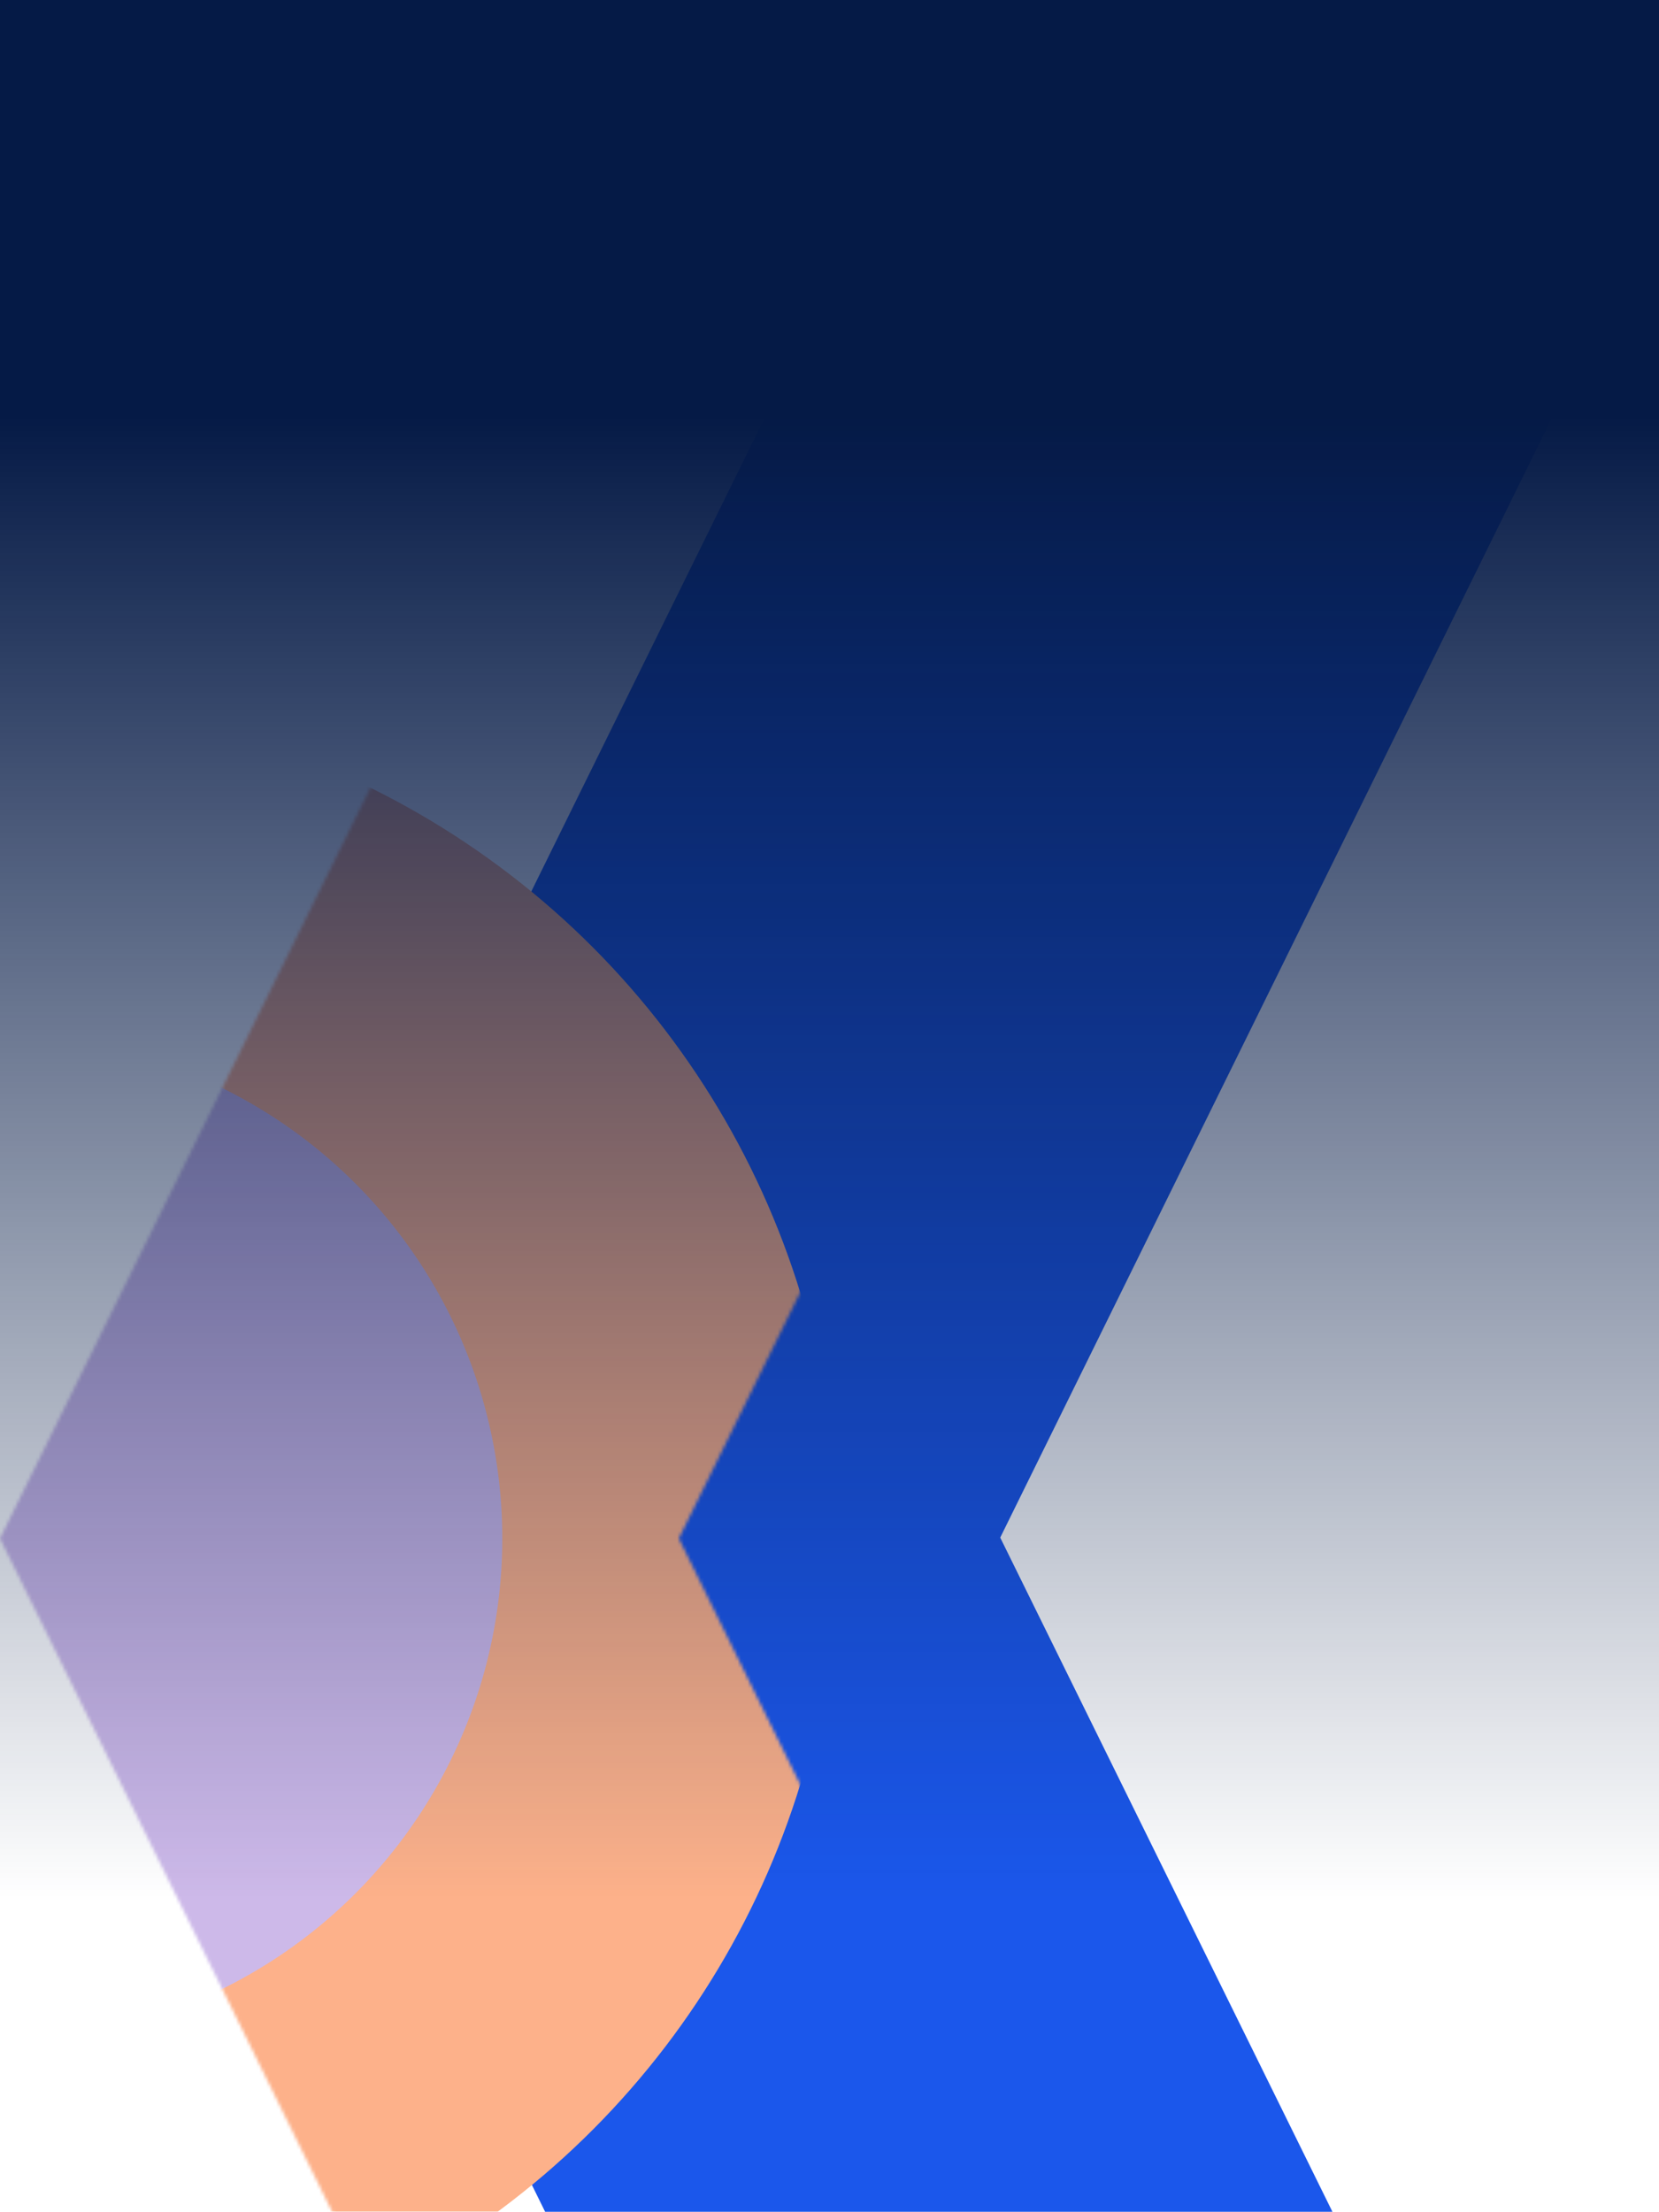 <svg width="496" height="661" viewBox="0 0 496 661" fill="none" xmlns="http://www.w3.org/2000/svg">
<g clip-path="url(#clip0_2798_3490)">
<path d="M260.844 859.539L63.66 459.519L260.844 59.5H496.226L299.043 459.519L496.226 859.539H260.844Z" fill="#1B57EB"/>
<mask id="mask0_2798_3490" style="mask-type:alpha" maskUnits="userSpaceOnUse" x="0" y="59" width="401" height="801">
<path d="M197.459 859.859L0 459.791L197.459 59.723H400.418L202.959 459.791L400.418 859.859H197.459Z" fill="url(#paint0_linear_2798_3490)"/>
</mask>
<g mask="url(#mask0_2798_3490)">
<g filter="url(#filter0_f_2798_3490)">
<circle cx="0.147" cy="459.79" r="250.148" fill="#FDB18A"/>
</g>
<g filter="url(#filter1_f_2798_3490)">
<ellipse cx="0.085" cy="459.787" rx="150.089" ry="150.089" fill="#CDB9E9"/>
</g>
</g>
<path d="M731.331 859.539L928.57 459.519L731.331 59.5H495.883L693.122 459.519L495.883 859.539H731.331Z" fill="#1B57EB"/>
<rect x="-224" y="-0.5" width="1440" height="568" fill="url(#paint1_linear_2798_3490)"/>
</g>
<defs>
<filter id="filter0_f_2798_3490" x="-450.002" y="9.642" width="900.297" height="900.297" filterUnits="userSpaceOnUse" color-interpolation-filters="sRGB">
<feFlood flood-opacity="0" result="BackgroundImageFix"/>
<feBlend mode="normal" in="SourceGraphic" in2="BackgroundImageFix" result="shape"/>
<feGaussianBlur stdDeviation="100" result="effect1_foregroundBlur_2798_3490"/>
</filter>
<filter id="filter1_f_2798_3490" x="-300.004" y="159.698" width="600.178" height="600.178" filterUnits="userSpaceOnUse" color-interpolation-filters="sRGB">
<feFlood flood-opacity="0" result="BackgroundImageFix"/>
<feBlend mode="normal" in="SourceGraphic" in2="BackgroundImageFix" result="shape"/>
<feGaussianBlur stdDeviation="75" result="effect1_foregroundBlur_2798_3490"/>
</filter>
<linearGradient id="paint0_linear_2798_3490" x1="-167.859" y1="459.894" x2="-0" y2="459.894" gradientUnits="userSpaceOnUse">
<stop stop-color="#1B57EB"/>
<stop offset="1" stop-color="#1B57EB"/>
</linearGradient>
<linearGradient id="paint1_linear_2798_3490" x1="496" y1="124.5" x2="496" y2="567.5" gradientUnits="userSpaceOnUse">
<stop stop-color="#051A46"/>
<stop offset="1" stop-color="#051A46" stop-opacity="0"/>
</linearGradient>
<clipPath id="clip0_2798_3490">
<rect width="496" height="661" fill="white"/>
</clipPath>
</defs>
</svg>
